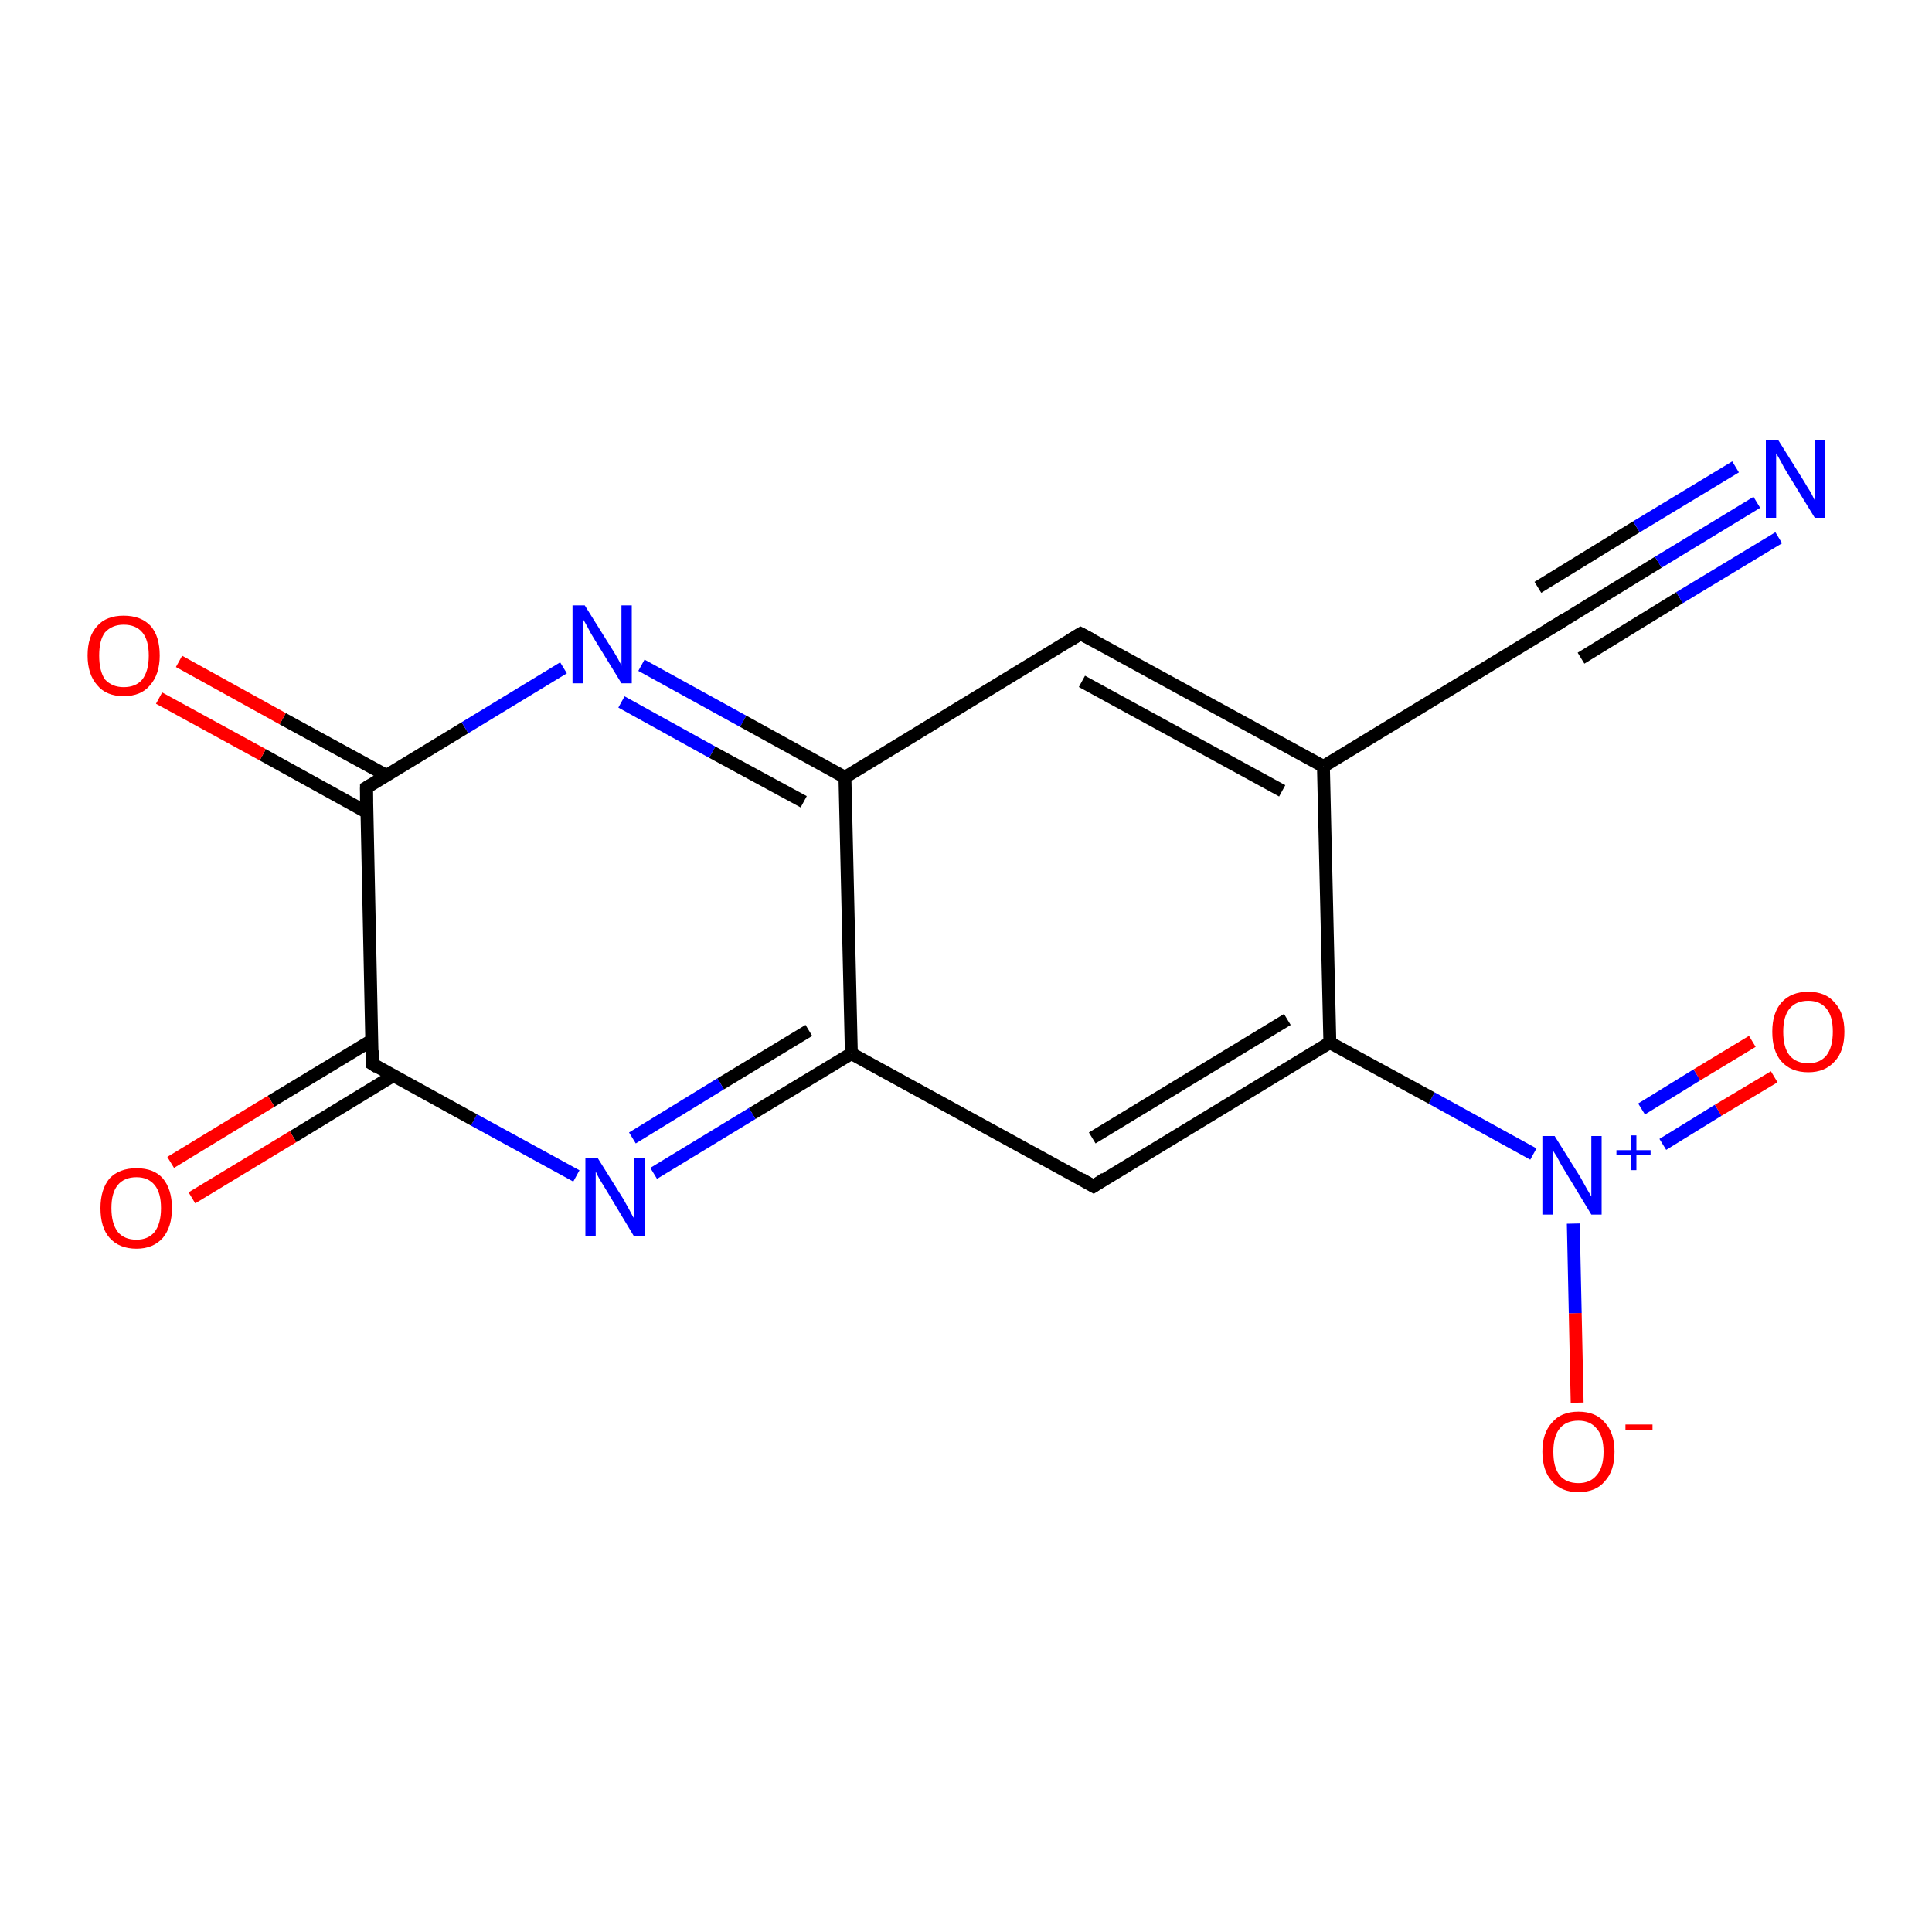 <?xml version='1.0' encoding='iso-8859-1'?>
<svg version='1.1' baseProfile='full'
              xmlns='http://www.w3.org/2000/svg'
                      xmlns:rdkit='http://www.rdkit.org/xml'
                      xmlns:xlink='http://www.w3.org/1999/xlink'
                  xml:space='preserve'
width='300px' height='300px' viewBox='0 0 300 300'>
<!-- END OF HEADER -->
<rect style='opacity:1.0;fill:#FFFFFF;stroke:none' width='300.0' height='300.0' x='0.0' y='0.0'> </rect>
<path class='bond-0 atom-0 atom-1' d='M 244.9,217.8 L 244.6,203.9' style='fill:none;fill-rule:evenodd;stroke:#FF0000;stroke-width:2.0px;stroke-linecap:butt;stroke-linejoin:miter;stroke-opacity:1' />
<path class='bond-0 atom-0 atom-1' d='M 244.6,203.9 L 244.3,190.0' style='fill:none;fill-rule:evenodd;stroke:#0000FF;stroke-width:2.0px;stroke-linecap:butt;stroke-linejoin:miter;stroke-opacity:1' />
<path class='bond-1 atom-1 atom-2' d='M 258.2,177.7 L 266.8,172.4' style='fill:none;fill-rule:evenodd;stroke:#0000FF;stroke-width:2.0px;stroke-linecap:butt;stroke-linejoin:miter;stroke-opacity:1' />
<path class='bond-1 atom-1 atom-2' d='M 266.8,172.4 L 275.5,167.2' style='fill:none;fill-rule:evenodd;stroke:#FF0000;stroke-width:2.0px;stroke-linecap:butt;stroke-linejoin:miter;stroke-opacity:1' />
<path class='bond-1 atom-1 atom-2' d='M 254.9,172.2 L 263.5,166.9' style='fill:none;fill-rule:evenodd;stroke:#0000FF;stroke-width:2.0px;stroke-linecap:butt;stroke-linejoin:miter;stroke-opacity:1' />
<path class='bond-1 atom-1 atom-2' d='M 263.5,166.9 L 272.1,161.7' style='fill:none;fill-rule:evenodd;stroke:#FF0000;stroke-width:2.0px;stroke-linecap:butt;stroke-linejoin:miter;stroke-opacity:1' />
<path class='bond-2 atom-1 atom-3' d='M 238.1,179.2 L 222.3,170.5' style='fill:none;fill-rule:evenodd;stroke:#0000FF;stroke-width:2.0px;stroke-linecap:butt;stroke-linejoin:miter;stroke-opacity:1' />
<path class='bond-2 atom-1 atom-3' d='M 222.3,170.5 L 206.5,161.9' style='fill:none;fill-rule:evenodd;stroke:#000000;stroke-width:2.0px;stroke-linecap:butt;stroke-linejoin:miter;stroke-opacity:1' />
<path class='bond-3 atom-3 atom-4' d='M 206.5,161.9 L 169.8,184.2' style='fill:none;fill-rule:evenodd;stroke:#000000;stroke-width:2.0px;stroke-linecap:butt;stroke-linejoin:miter;stroke-opacity:1' />
<path class='bond-3 atom-3 atom-4' d='M 199.9,158.3 L 169.6,176.7' style='fill:none;fill-rule:evenodd;stroke:#000000;stroke-width:2.0px;stroke-linecap:butt;stroke-linejoin:miter;stroke-opacity:1' />
<path class='bond-4 atom-4 atom-5' d='M 169.8,184.2 L 132.2,163.6' style='fill:none;fill-rule:evenodd;stroke:#000000;stroke-width:2.0px;stroke-linecap:butt;stroke-linejoin:miter;stroke-opacity:1' />
<path class='bond-5 atom-5 atom-6' d='M 132.2,163.6 L 116.8,172.9' style='fill:none;fill-rule:evenodd;stroke:#000000;stroke-width:2.0px;stroke-linecap:butt;stroke-linejoin:miter;stroke-opacity:1' />
<path class='bond-5 atom-5 atom-6' d='M 116.8,172.9 L 101.5,182.2' style='fill:none;fill-rule:evenodd;stroke:#0000FF;stroke-width:2.0px;stroke-linecap:butt;stroke-linejoin:miter;stroke-opacity:1' />
<path class='bond-5 atom-5 atom-6' d='M 125.6,160.0 L 111.9,168.3' style='fill:none;fill-rule:evenodd;stroke:#000000;stroke-width:2.0px;stroke-linecap:butt;stroke-linejoin:miter;stroke-opacity:1' />
<path class='bond-5 atom-5 atom-6' d='M 111.9,168.3 L 98.2,176.7' style='fill:none;fill-rule:evenodd;stroke:#0000FF;stroke-width:2.0px;stroke-linecap:butt;stroke-linejoin:miter;stroke-opacity:1' />
<path class='bond-6 atom-6 atom-7' d='M 89.5,182.6 L 73.6,173.9' style='fill:none;fill-rule:evenodd;stroke:#0000FF;stroke-width:2.0px;stroke-linecap:butt;stroke-linejoin:miter;stroke-opacity:1' />
<path class='bond-6 atom-6 atom-7' d='M 73.6,173.9 L 57.8,165.2' style='fill:none;fill-rule:evenodd;stroke:#000000;stroke-width:2.0px;stroke-linecap:butt;stroke-linejoin:miter;stroke-opacity:1' />
<path class='bond-7 atom-7 atom-8' d='M 57.8,161.5 L 42.1,171.0' style='fill:none;fill-rule:evenodd;stroke:#000000;stroke-width:2.0px;stroke-linecap:butt;stroke-linejoin:miter;stroke-opacity:1' />
<path class='bond-7 atom-7 atom-8' d='M 42.1,171.0 L 26.5,180.5' style='fill:none;fill-rule:evenodd;stroke:#FF0000;stroke-width:2.0px;stroke-linecap:butt;stroke-linejoin:miter;stroke-opacity:1' />
<path class='bond-7 atom-7 atom-8' d='M 61.1,167.0 L 45.5,176.5' style='fill:none;fill-rule:evenodd;stroke:#000000;stroke-width:2.0px;stroke-linecap:butt;stroke-linejoin:miter;stroke-opacity:1' />
<path class='bond-7 atom-7 atom-8' d='M 45.5,176.5 L 29.8,186.0' style='fill:none;fill-rule:evenodd;stroke:#FF0000;stroke-width:2.0px;stroke-linecap:butt;stroke-linejoin:miter;stroke-opacity:1' />
<path class='bond-8 atom-7 atom-9' d='M 57.8,165.2 L 56.9,122.3' style='fill:none;fill-rule:evenodd;stroke:#000000;stroke-width:2.0px;stroke-linecap:butt;stroke-linejoin:miter;stroke-opacity:1' />
<path class='bond-9 atom-9 atom-10' d='M 60.0,120.4 L 43.9,111.6' style='fill:none;fill-rule:evenodd;stroke:#000000;stroke-width:2.0px;stroke-linecap:butt;stroke-linejoin:miter;stroke-opacity:1' />
<path class='bond-9 atom-9 atom-10' d='M 43.9,111.6 L 27.8,102.7' style='fill:none;fill-rule:evenodd;stroke:#FF0000;stroke-width:2.0px;stroke-linecap:butt;stroke-linejoin:miter;stroke-opacity:1' />
<path class='bond-9 atom-9 atom-10' d='M 56.9,126.1 L 40.8,117.2' style='fill:none;fill-rule:evenodd;stroke:#000000;stroke-width:2.0px;stroke-linecap:butt;stroke-linejoin:miter;stroke-opacity:1' />
<path class='bond-9 atom-9 atom-10' d='M 40.8,117.2 L 24.7,108.4' style='fill:none;fill-rule:evenodd;stroke:#FF0000;stroke-width:2.0px;stroke-linecap:butt;stroke-linejoin:miter;stroke-opacity:1' />
<path class='bond-10 atom-9 atom-11' d='M 56.9,122.3 L 72.2,113.0' style='fill:none;fill-rule:evenodd;stroke:#000000;stroke-width:2.0px;stroke-linecap:butt;stroke-linejoin:miter;stroke-opacity:1' />
<path class='bond-10 atom-9 atom-11' d='M 72.2,113.0 L 87.5,103.7' style='fill:none;fill-rule:evenodd;stroke:#0000FF;stroke-width:2.0px;stroke-linecap:butt;stroke-linejoin:miter;stroke-opacity:1' />
<path class='bond-11 atom-11 atom-12' d='M 99.6,103.3 L 115.4,112.0' style='fill:none;fill-rule:evenodd;stroke:#0000FF;stroke-width:2.0px;stroke-linecap:butt;stroke-linejoin:miter;stroke-opacity:1' />
<path class='bond-11 atom-11 atom-12' d='M 115.4,112.0 L 131.2,120.7' style='fill:none;fill-rule:evenodd;stroke:#000000;stroke-width:2.0px;stroke-linecap:butt;stroke-linejoin:miter;stroke-opacity:1' />
<path class='bond-11 atom-11 atom-12' d='M 96.5,109.0 L 110.6,116.8' style='fill:none;fill-rule:evenodd;stroke:#0000FF;stroke-width:2.0px;stroke-linecap:butt;stroke-linejoin:miter;stroke-opacity:1' />
<path class='bond-11 atom-11 atom-12' d='M 110.6,116.8 L 124.8,124.5' style='fill:none;fill-rule:evenodd;stroke:#000000;stroke-width:2.0px;stroke-linecap:butt;stroke-linejoin:miter;stroke-opacity:1' />
<path class='bond-12 atom-12 atom-13' d='M 131.2,120.7 L 167.8,98.4' style='fill:none;fill-rule:evenodd;stroke:#000000;stroke-width:2.0px;stroke-linecap:butt;stroke-linejoin:miter;stroke-opacity:1' />
<path class='bond-13 atom-13 atom-14' d='M 167.8,98.4 L 205.5,119.0' style='fill:none;fill-rule:evenodd;stroke:#000000;stroke-width:2.0px;stroke-linecap:butt;stroke-linejoin:miter;stroke-opacity:1' />
<path class='bond-13 atom-13 atom-14' d='M 168.0,105.8 L 199.1,122.8' style='fill:none;fill-rule:evenodd;stroke:#000000;stroke-width:2.0px;stroke-linecap:butt;stroke-linejoin:miter;stroke-opacity:1' />
<path class='bond-14 atom-14 atom-15' d='M 205.5,119.0 L 242.2,96.7' style='fill:none;fill-rule:evenodd;stroke:#000000;stroke-width:2.0px;stroke-linecap:butt;stroke-linejoin:miter;stroke-opacity:1' />
<path class='bond-15 atom-15 atom-16' d='M 242.2,96.7 L 257.5,87.3' style='fill:none;fill-rule:evenodd;stroke:#000000;stroke-width:2.0px;stroke-linecap:butt;stroke-linejoin:miter;stroke-opacity:1' />
<path class='bond-15 atom-15 atom-16' d='M 257.5,87.3 L 272.8,78.0' style='fill:none;fill-rule:evenodd;stroke:#0000FF;stroke-width:2.0px;stroke-linecap:butt;stroke-linejoin:miter;stroke-opacity:1' />
<path class='bond-15 atom-15 atom-16' d='M 238.8,91.2 L 254.1,81.8' style='fill:none;fill-rule:evenodd;stroke:#000000;stroke-width:2.0px;stroke-linecap:butt;stroke-linejoin:miter;stroke-opacity:1' />
<path class='bond-15 atom-15 atom-16' d='M 254.1,81.8 L 269.5,72.5' style='fill:none;fill-rule:evenodd;stroke:#0000FF;stroke-width:2.0px;stroke-linecap:butt;stroke-linejoin:miter;stroke-opacity:1' />
<path class='bond-15 atom-15 atom-16' d='M 245.5,102.2 L 260.8,92.8' style='fill:none;fill-rule:evenodd;stroke:#000000;stroke-width:2.0px;stroke-linecap:butt;stroke-linejoin:miter;stroke-opacity:1' />
<path class='bond-15 atom-15 atom-16' d='M 260.8,92.8 L 276.2,83.5' style='fill:none;fill-rule:evenodd;stroke:#0000FF;stroke-width:2.0px;stroke-linecap:butt;stroke-linejoin:miter;stroke-opacity:1' />
<path class='bond-16 atom-14 atom-3' d='M 205.5,119.0 L 206.5,161.9' style='fill:none;fill-rule:evenodd;stroke:#000000;stroke-width:2.0px;stroke-linecap:butt;stroke-linejoin:miter;stroke-opacity:1' />
<path class='bond-17 atom-12 atom-5' d='M 131.2,120.7 L 132.2,163.6' style='fill:none;fill-rule:evenodd;stroke:#000000;stroke-width:2.0px;stroke-linecap:butt;stroke-linejoin:miter;stroke-opacity:1' />
<path d='M 171.6,183.0 L 169.8,184.2 L 167.9,183.1' style='fill:none;stroke:#000000;stroke-width:2.0px;stroke-linecap:butt;stroke-linejoin:miter;stroke-opacity:1;' />
<path d='M 58.6,165.7 L 57.8,165.2 L 57.8,163.1' style='fill:none;stroke:#000000;stroke-width:2.0px;stroke-linecap:butt;stroke-linejoin:miter;stroke-opacity:1;' />
<path d='M 56.9,124.5 L 56.9,122.3 L 57.6,121.9' style='fill:none;stroke:#000000;stroke-width:2.0px;stroke-linecap:butt;stroke-linejoin:miter;stroke-opacity:1;' />
<path d='M 166.0,99.5 L 167.8,98.4 L 169.7,99.4' style='fill:none;stroke:#000000;stroke-width:2.0px;stroke-linecap:butt;stroke-linejoin:miter;stroke-opacity:1;' />
<path d='M 240.3,97.8 L 242.2,96.7 L 242.9,96.2' style='fill:none;stroke:#000000;stroke-width:2.0px;stroke-linecap:butt;stroke-linejoin:miter;stroke-opacity:1;' />
<path class='atom-0' d='M 239.5 225.4
Q 239.5 222.5, 241.0 220.9
Q 242.4 219.2, 245.1 219.2
Q 247.8 219.2, 249.2 220.9
Q 250.7 222.5, 250.7 225.4
Q 250.7 228.4, 249.2 230.0
Q 247.8 231.7, 245.1 231.7
Q 242.4 231.7, 241.0 230.0
Q 239.5 228.4, 239.5 225.4
M 245.1 230.3
Q 246.9 230.3, 247.9 229.1
Q 249.0 227.9, 249.0 225.4
Q 249.0 223.0, 247.9 221.8
Q 246.9 220.6, 245.1 220.6
Q 243.2 220.6, 242.2 221.8
Q 241.2 223.0, 241.2 225.4
Q 241.2 227.9, 242.2 229.1
Q 243.2 230.3, 245.1 230.3
' fill='#FF0000'/>
<path class='atom-0' d='M 252.4 221.2
L 256.6 221.2
L 256.6 222.1
L 252.4 222.1
L 252.4 221.2
' fill='#FF0000'/>
<path class='atom-1' d='M 241.4 176.4
L 245.4 182.8
Q 245.8 183.5, 246.4 184.6
Q 247.1 185.8, 247.1 185.8
L 247.1 176.4
L 248.7 176.4
L 248.7 188.6
L 247.1 188.6
L 242.8 181.5
Q 242.3 180.7, 241.8 179.7
Q 241.2 178.8, 241.1 178.5
L 241.1 188.6
L 239.5 188.6
L 239.5 176.4
L 241.4 176.4
' fill='#0000FF'/>
<path class='atom-1' d='M 251.0 178.6
L 253.2 178.6
L 253.2 176.3
L 254.1 176.3
L 254.1 178.6
L 256.3 178.6
L 256.3 179.4
L 254.1 179.4
L 254.1 181.7
L 253.2 181.7
L 253.2 179.4
L 251.0 179.4
L 251.0 178.6
' fill='#0000FF'/>
<path class='atom-2' d='M 275.2 160.2
Q 275.2 157.3, 276.6 155.7
Q 278.1 154.0, 280.8 154.0
Q 283.5 154.0, 284.9 155.7
Q 286.4 157.3, 286.4 160.2
Q 286.4 163.2, 284.9 164.8
Q 283.4 166.5, 280.8 166.5
Q 278.1 166.5, 276.6 164.8
Q 275.2 163.2, 275.2 160.2
M 280.8 165.1
Q 282.6 165.1, 283.6 163.9
Q 284.6 162.6, 284.6 160.2
Q 284.6 157.8, 283.6 156.6
Q 282.6 155.4, 280.8 155.4
Q 278.9 155.4, 277.9 156.6
Q 276.9 157.8, 276.9 160.2
Q 276.9 162.7, 277.9 163.9
Q 278.9 165.1, 280.8 165.1
' fill='#FF0000'/>
<path class='atom-6' d='M 92.8 179.8
L 96.8 186.2
Q 97.2 186.9, 97.8 188.0
Q 98.4 189.2, 98.5 189.2
L 98.5 179.8
L 100.1 179.8
L 100.1 191.9
L 98.4 191.9
L 94.2 184.9
Q 93.7 184.1, 93.1 183.1
Q 92.6 182.2, 92.5 181.9
L 92.5 191.9
L 90.9 191.9
L 90.9 179.8
L 92.8 179.8
' fill='#0000FF'/>
<path class='atom-8' d='M 15.6 187.6
Q 15.6 184.7, 17.0 183.0
Q 18.5 181.4, 21.2 181.4
Q 23.9 181.4, 25.3 183.0
Q 26.7 184.7, 26.7 187.6
Q 26.7 190.5, 25.3 192.2
Q 23.8 193.9, 21.2 193.9
Q 18.5 193.9, 17.0 192.2
Q 15.6 190.6, 15.6 187.6
M 21.2 192.5
Q 23.0 192.5, 24.0 191.3
Q 25.0 190.0, 25.0 187.6
Q 25.0 185.2, 24.0 184.0
Q 23.0 182.8, 21.2 182.8
Q 19.3 182.8, 18.3 184.0
Q 17.3 185.2, 17.3 187.6
Q 17.3 190.0, 18.3 191.3
Q 19.3 192.5, 21.2 192.5
' fill='#FF0000'/>
<path class='atom-10' d='M 13.6 101.8
Q 13.6 98.8, 15.1 97.2
Q 16.5 95.6, 19.2 95.6
Q 21.9 95.6, 23.4 97.2
Q 24.8 98.8, 24.8 101.8
Q 24.8 104.7, 23.3 106.4
Q 21.9 108.1, 19.2 108.1
Q 16.5 108.1, 15.1 106.4
Q 13.6 104.7, 13.6 101.8
M 19.2 106.7
Q 21.1 106.7, 22.1 105.5
Q 23.1 104.2, 23.1 101.8
Q 23.1 99.4, 22.1 98.2
Q 21.1 97.0, 19.2 97.0
Q 17.4 97.0, 16.3 98.2
Q 15.4 99.4, 15.4 101.8
Q 15.4 104.2, 16.3 105.5
Q 17.4 106.7, 19.2 106.7
' fill='#FF0000'/>
<path class='atom-11' d='M 90.8 94.0
L 94.8 100.4
Q 95.2 101.0, 95.9 102.2
Q 96.5 103.3, 96.5 103.4
L 96.5 94.0
L 98.1 94.0
L 98.1 106.1
L 96.5 106.1
L 92.2 99.1
Q 91.7 98.3, 91.2 97.3
Q 90.7 96.4, 90.5 96.1
L 90.5 106.1
L 88.9 106.1
L 88.9 94.0
L 90.8 94.0
' fill='#0000FF'/>
<path class='atom-16' d='M 276.1 68.3
L 280.1 74.7
Q 280.5 75.4, 281.2 76.5
Q 281.8 77.7, 281.8 77.7
L 281.8 68.3
L 283.4 68.3
L 283.4 80.4
L 281.8 80.4
L 277.5 73.4
Q 277.0 72.6, 276.5 71.6
Q 276.0 70.7, 275.8 70.4
L 275.8 80.4
L 274.2 80.4
L 274.2 68.3
L 276.1 68.3
' fill='#0000FF'/>
</svg>
